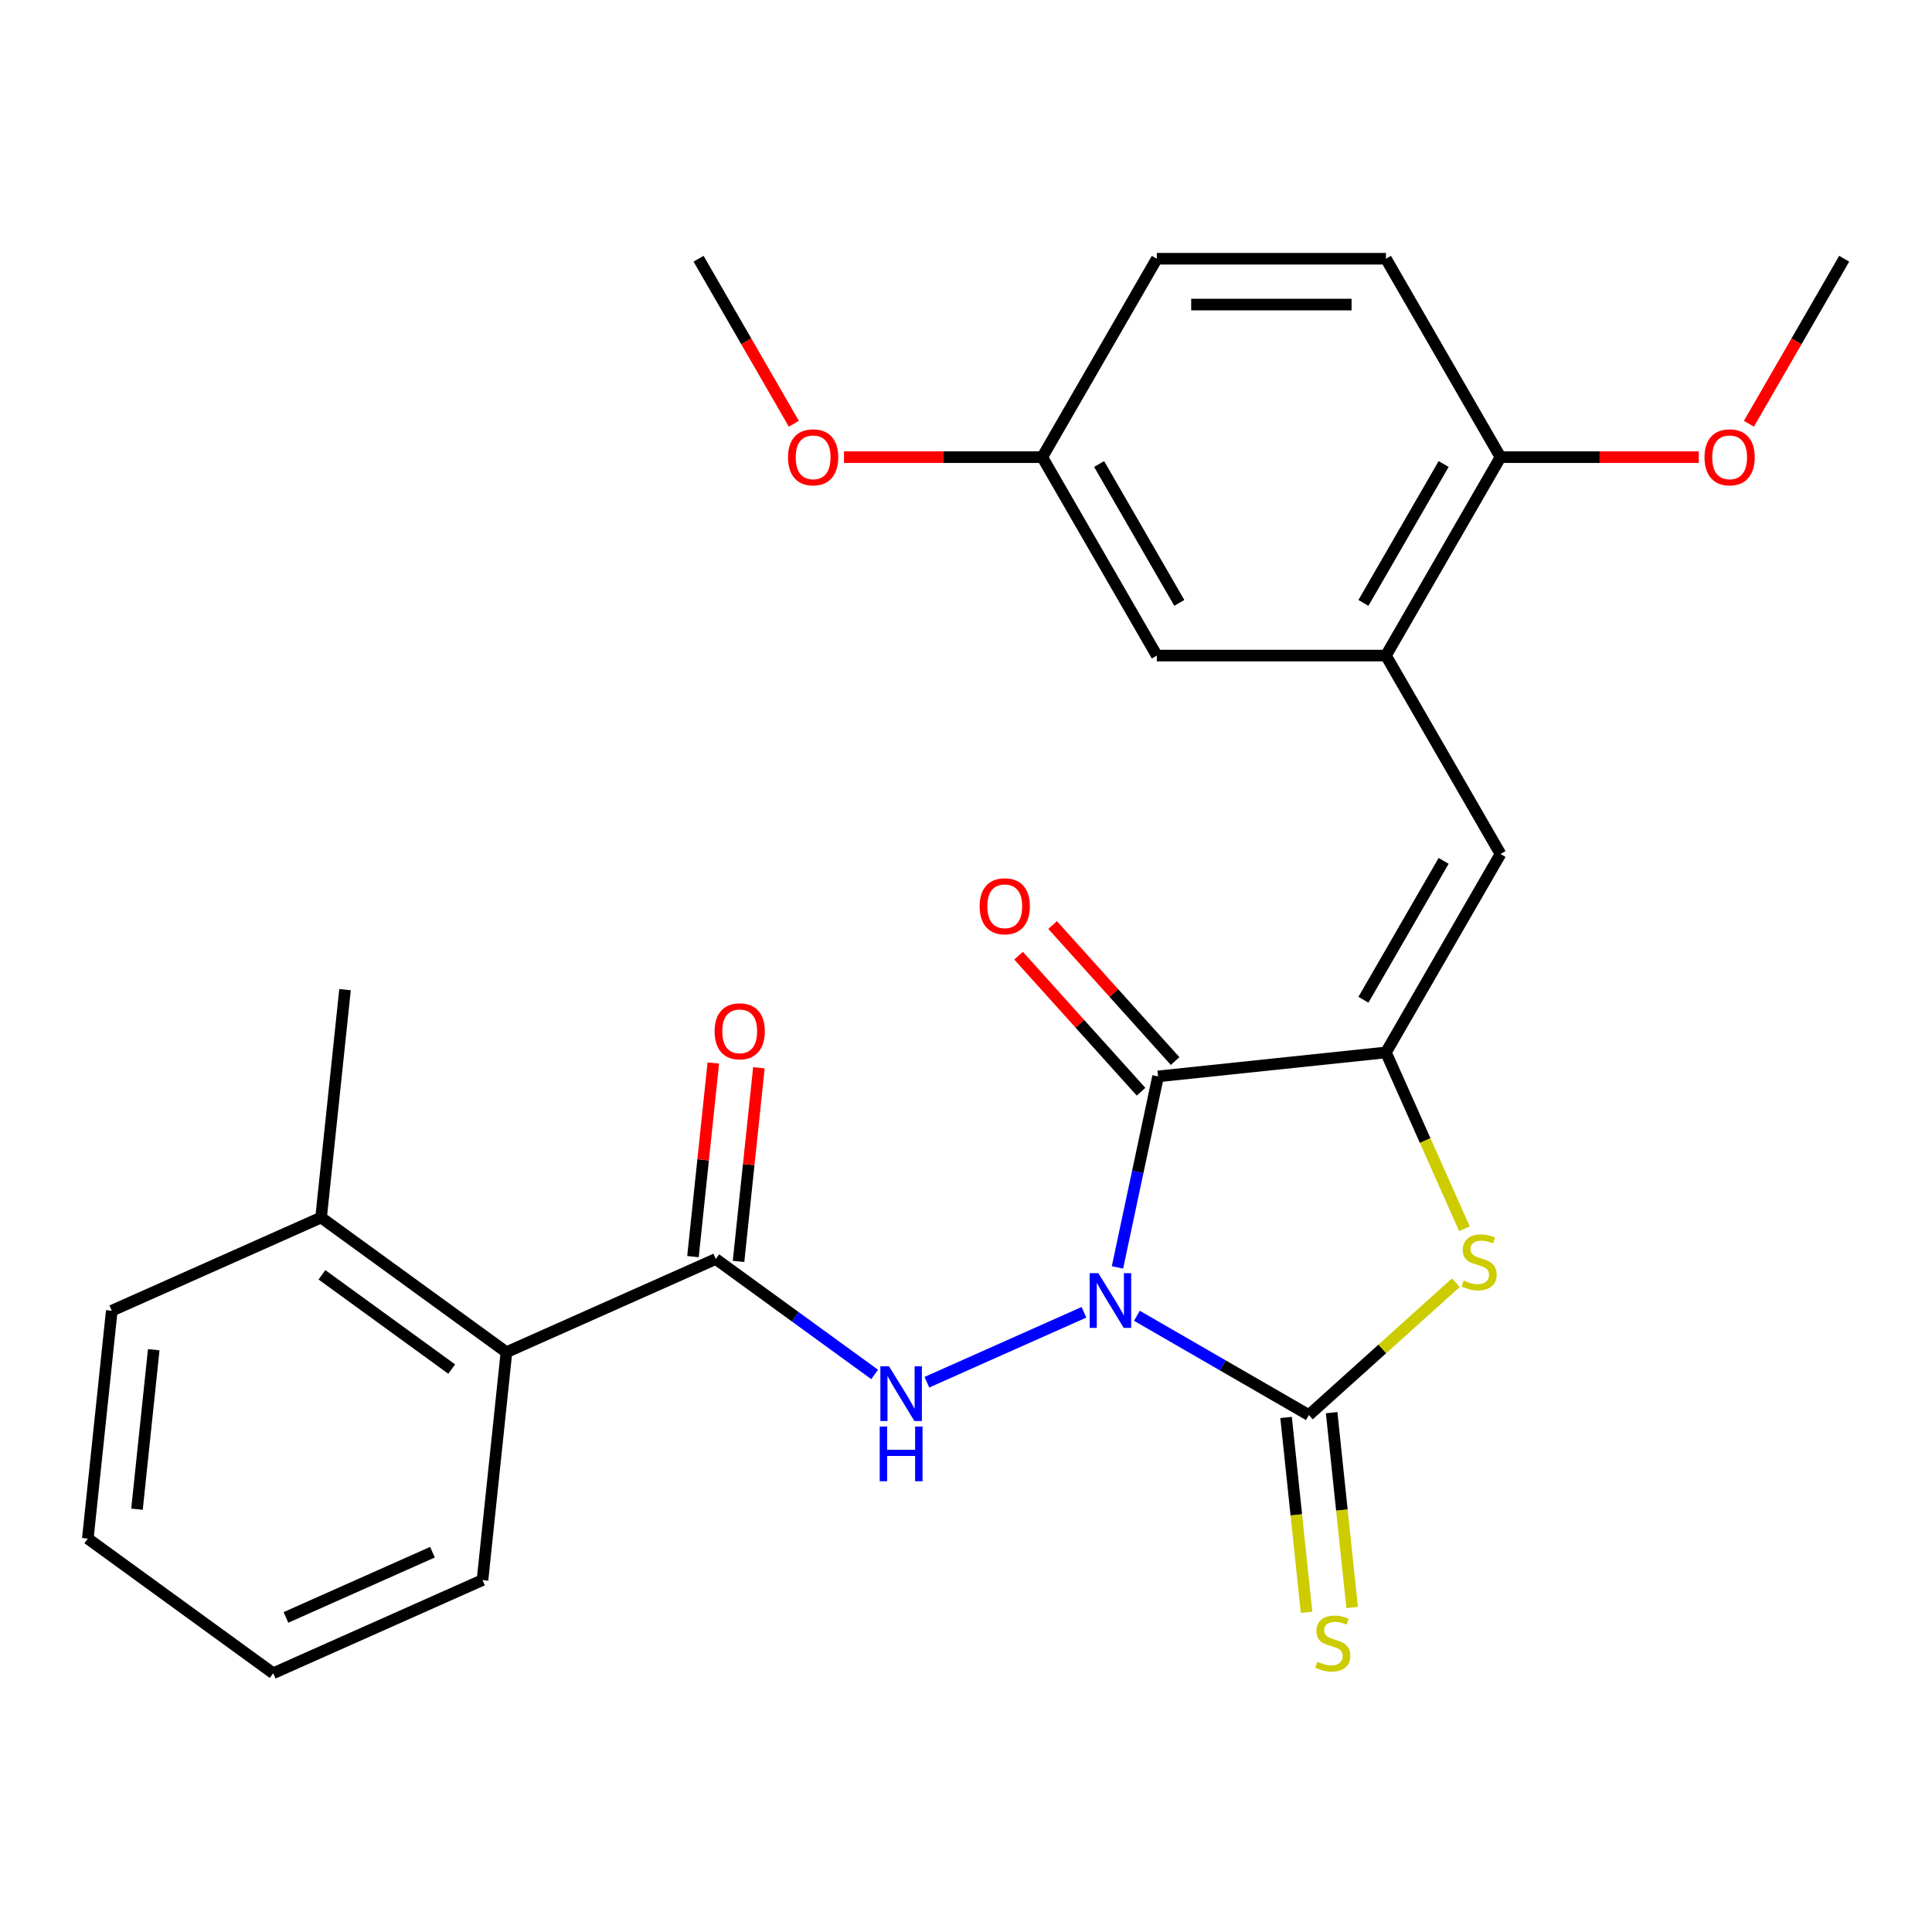 <?xml version='1.0' encoding='iso-8859-1'?>
<svg version='1.1' baseProfile='full'
              xmlns='http://www.w3.org/2000/svg'
                      xmlns:rdkit='http://www.rdkit.org/xml'
                      xmlns:xlink='http://www.w3.org/1999/xlink'
                  xml:space='preserve'
width='1000px' height='1000px' viewBox='0 0 1000 1000'>
<!-- END OF HEADER -->
<rect style='opacity:1.0;fill:#FFFFFF;stroke:none' width='1000' height='1000' x='0' y='0'> </rect>
<path class='bond-0' d='M 578.399,656.011 L 588.907,606.573' style='fill:none;fill-rule:evenodd;stroke:#0000FF;stroke-width:6px;stroke-linecap:butt;stroke-linejoin:miter;stroke-opacity:1' />
<path class='bond-0' d='M 588.907,606.573 L 599.416,557.134' style='fill:none;fill-rule:evenodd;stroke:#000000;stroke-width:6px;stroke-linecap:butt;stroke-linejoin:miter;stroke-opacity:1' />
<path class='bond-1' d='M 588.464,681.048 L 632.964,706.74' style='fill:none;fill-rule:evenodd;stroke:#0000FF;stroke-width:6px;stroke-linecap:butt;stroke-linejoin:miter;stroke-opacity:1' />
<path class='bond-1' d='M 632.964,706.74 L 677.464,732.432' style='fill:none;fill-rule:evenodd;stroke:#000000;stroke-width:6px;stroke-linecap:butt;stroke-linejoin:miter;stroke-opacity:1' />
<path class='bond-4' d='M 561.054,679.238 L 479.749,715.437' style='fill:none;fill-rule:evenodd;stroke:#0000FF;stroke-width:6px;stroke-linecap:butt;stroke-linejoin:miter;stroke-opacity:1' />
<path class='bond-2' d='M 599.416,557.134 L 717.359,544.738' style='fill:none;fill-rule:evenodd;stroke:#000000;stroke-width:6px;stroke-linecap:butt;stroke-linejoin:miter;stroke-opacity:1' />
<path class='bond-10' d='M 608.229,549.199 L 576.532,513.995' style='fill:none;fill-rule:evenodd;stroke:#000000;stroke-width:6px;stroke-linecap:butt;stroke-linejoin:miter;stroke-opacity:1' />
<path class='bond-10' d='M 576.532,513.995 L 544.834,478.792' style='fill:none;fill-rule:evenodd;stroke:#FF0000;stroke-width:6px;stroke-linecap:butt;stroke-linejoin:miter;stroke-opacity:1' />
<path class='bond-10' d='M 590.603,565.07 L 558.905,529.866' style='fill:none;fill-rule:evenodd;stroke:#000000;stroke-width:6px;stroke-linecap:butt;stroke-linejoin:miter;stroke-opacity:1' />
<path class='bond-10' d='M 558.905,529.866 L 527.208,494.663' style='fill:none;fill-rule:evenodd;stroke:#FF0000;stroke-width:6px;stroke-linecap:butt;stroke-linejoin:miter;stroke-opacity:1' />
<path class='bond-3' d='M 677.464,732.432 L 715.507,698.178' style='fill:none;fill-rule:evenodd;stroke:#000000;stroke-width:6px;stroke-linecap:butt;stroke-linejoin:miter;stroke-opacity:1' />
<path class='bond-3' d='M 715.507,698.178 L 753.551,663.923' style='fill:none;fill-rule:evenodd;stroke:#CCCC00;stroke-width:6px;stroke-linecap:butt;stroke-linejoin:miter;stroke-opacity:1' />
<path class='bond-9' d='M 665.669,733.672 L 670.97,784.101' style='fill:none;fill-rule:evenodd;stroke:#000000;stroke-width:6px;stroke-linecap:butt;stroke-linejoin:miter;stroke-opacity:1' />
<path class='bond-9' d='M 670.97,784.101 L 676.27,834.531' style='fill:none;fill-rule:evenodd;stroke:#CCCC00;stroke-width:6px;stroke-linecap:butt;stroke-linejoin:miter;stroke-opacity:1' />
<path class='bond-9' d='M 689.258,731.193 L 694.558,781.622' style='fill:none;fill-rule:evenodd;stroke:#000000;stroke-width:6px;stroke-linecap:butt;stroke-linejoin:miter;stroke-opacity:1' />
<path class='bond-9' d='M 694.558,781.622 L 699.859,832.051' style='fill:none;fill-rule:evenodd;stroke:#CCCC00;stroke-width:6px;stroke-linecap:butt;stroke-linejoin:miter;stroke-opacity:1' />
<path class='bond-6' d='M 717.359,544.738 L 776.656,442.033' style='fill:none;fill-rule:evenodd;stroke:#000000;stroke-width:6px;stroke-linecap:butt;stroke-linejoin:miter;stroke-opacity:1' />
<path class='bond-6' d='M 705.713,517.473 L 747.22,445.58' style='fill:none;fill-rule:evenodd;stroke:#000000;stroke-width:6px;stroke-linecap:butt;stroke-linejoin:miter;stroke-opacity:1' />
<path class='bond-27' d='M 717.359,544.738 L 737.674,590.366' style='fill:none;fill-rule:evenodd;stroke:#000000;stroke-width:6px;stroke-linecap:butt;stroke-linejoin:miter;stroke-opacity:1' />
<path class='bond-27' d='M 737.674,590.366 L 757.989,635.993' style='fill:none;fill-rule:evenodd;stroke:#CCCC00;stroke-width:6px;stroke-linecap:butt;stroke-linejoin:miter;stroke-opacity:1' />
<path class='bond-5' d='M 452.714,711.415 L 411.595,681.54' style='fill:none;fill-rule:evenodd;stroke:#0000FF;stroke-width:6px;stroke-linecap:butt;stroke-linejoin:miter;stroke-opacity:1' />
<path class='bond-5' d='M 411.595,681.54 L 370.475,651.665' style='fill:none;fill-rule:evenodd;stroke:#000000;stroke-width:6px;stroke-linecap:butt;stroke-linejoin:miter;stroke-opacity:1' />
<path class='bond-8' d='M 370.475,651.665 L 262.135,699.901' style='fill:none;fill-rule:evenodd;stroke:#000000;stroke-width:6px;stroke-linecap:butt;stroke-linejoin:miter;stroke-opacity:1' />
<path class='bond-12' d='M 382.269,652.904 L 387.536,602.795' style='fill:none;fill-rule:evenodd;stroke:#000000;stroke-width:6px;stroke-linecap:butt;stroke-linejoin:miter;stroke-opacity:1' />
<path class='bond-12' d='M 387.536,602.795 L 392.803,552.686' style='fill:none;fill-rule:evenodd;stroke:#FF0000;stroke-width:6px;stroke-linecap:butt;stroke-linejoin:miter;stroke-opacity:1' />
<path class='bond-12' d='M 358.681,650.425 L 363.947,600.316' style='fill:none;fill-rule:evenodd;stroke:#000000;stroke-width:6px;stroke-linecap:butt;stroke-linejoin:miter;stroke-opacity:1' />
<path class='bond-12' d='M 363.947,600.316 L 369.214,550.207' style='fill:none;fill-rule:evenodd;stroke:#FF0000;stroke-width:6px;stroke-linecap:butt;stroke-linejoin:miter;stroke-opacity:1' />
<path class='bond-7' d='M 776.656,442.033 L 717.359,339.329' style='fill:none;fill-rule:evenodd;stroke:#000000;stroke-width:6px;stroke-linecap:butt;stroke-linejoin:miter;stroke-opacity:1' />
<path class='bond-11' d='M 717.359,339.329 L 776.656,236.624' style='fill:none;fill-rule:evenodd;stroke:#000000;stroke-width:6px;stroke-linecap:butt;stroke-linejoin:miter;stroke-opacity:1' />
<path class='bond-11' d='M 705.713,312.064 L 747.22,240.171' style='fill:none;fill-rule:evenodd;stroke:#000000;stroke-width:6px;stroke-linecap:butt;stroke-linejoin:miter;stroke-opacity:1' />
<path class='bond-13' d='M 717.359,339.329 L 598.766,339.329' style='fill:none;fill-rule:evenodd;stroke:#000000;stroke-width:6px;stroke-linecap:butt;stroke-linejoin:miter;stroke-opacity:1' />
<path class='bond-14' d='M 262.135,699.901 L 166.191,630.194' style='fill:none;fill-rule:evenodd;stroke:#000000;stroke-width:6px;stroke-linecap:butt;stroke-linejoin:miter;stroke-opacity:1' />
<path class='bond-14' d='M 233.802,708.634 L 166.641,659.839' style='fill:none;fill-rule:evenodd;stroke:#000000;stroke-width:6px;stroke-linecap:butt;stroke-linejoin:miter;stroke-opacity:1' />
<path class='bond-20' d='M 262.135,699.901 L 249.739,817.844' style='fill:none;fill-rule:evenodd;stroke:#000000;stroke-width:6px;stroke-linecap:butt;stroke-linejoin:miter;stroke-opacity:1' />
<path class='bond-15' d='M 776.656,236.624 L 717.359,133.92' style='fill:none;fill-rule:evenodd;stroke:#000000;stroke-width:6px;stroke-linecap:butt;stroke-linejoin:miter;stroke-opacity:1' />
<path class='bond-18' d='M 776.656,236.624 L 827.97,236.624' style='fill:none;fill-rule:evenodd;stroke:#000000;stroke-width:6px;stroke-linecap:butt;stroke-linejoin:miter;stroke-opacity:1' />
<path class='bond-18' d='M 827.97,236.624 L 879.284,236.624' style='fill:none;fill-rule:evenodd;stroke:#FF0000;stroke-width:6px;stroke-linecap:butt;stroke-linejoin:miter;stroke-opacity:1' />
<path class='bond-16' d='M 598.766,339.329 L 539.47,236.624' style='fill:none;fill-rule:evenodd;stroke:#000000;stroke-width:6px;stroke-linecap:butt;stroke-linejoin:miter;stroke-opacity:1' />
<path class='bond-16' d='M 610.413,312.064 L 568.905,240.171' style='fill:none;fill-rule:evenodd;stroke:#000000;stroke-width:6px;stroke-linecap:butt;stroke-linejoin:miter;stroke-opacity:1' />
<path class='bond-21' d='M 166.191,630.194 L 178.587,512.25' style='fill:none;fill-rule:evenodd;stroke:#000000;stroke-width:6px;stroke-linecap:butt;stroke-linejoin:miter;stroke-opacity:1' />
<path class='bond-22' d='M 166.191,630.194 L 57.851,678.43' style='fill:none;fill-rule:evenodd;stroke:#000000;stroke-width:6px;stroke-linecap:butt;stroke-linejoin:miter;stroke-opacity:1' />
<path class='bond-29' d='M 717.359,133.92 L 598.766,133.92' style='fill:none;fill-rule:evenodd;stroke:#000000;stroke-width:6px;stroke-linecap:butt;stroke-linejoin:miter;stroke-opacity:1' />
<path class='bond-29' d='M 699.57,157.638 L 616.555,157.638' style='fill:none;fill-rule:evenodd;stroke:#000000;stroke-width:6px;stroke-linecap:butt;stroke-linejoin:miter;stroke-opacity:1' />
<path class='bond-17' d='M 539.47,236.624 L 598.766,133.92' style='fill:none;fill-rule:evenodd;stroke:#000000;stroke-width:6px;stroke-linecap:butt;stroke-linejoin:miter;stroke-opacity:1' />
<path class='bond-19' d='M 539.47,236.624 L 488.156,236.624' style='fill:none;fill-rule:evenodd;stroke:#000000;stroke-width:6px;stroke-linecap:butt;stroke-linejoin:miter;stroke-opacity:1' />
<path class='bond-19' d='M 488.156,236.624 L 436.841,236.624' style='fill:none;fill-rule:evenodd;stroke:#FF0000;stroke-width:6px;stroke-linecap:butt;stroke-linejoin:miter;stroke-opacity:1' />
<path class='bond-23' d='M 905.228,219.339 L 929.887,176.629' style='fill:none;fill-rule:evenodd;stroke:#FF0000;stroke-width:6px;stroke-linecap:butt;stroke-linejoin:miter;stroke-opacity:1' />
<path class='bond-23' d='M 929.887,176.629 L 954.545,133.92' style='fill:none;fill-rule:evenodd;stroke:#000000;stroke-width:6px;stroke-linecap:butt;stroke-linejoin:miter;stroke-opacity:1' />
<path class='bond-24' d='M 410.897,219.339 L 386.239,176.629' style='fill:none;fill-rule:evenodd;stroke:#FF0000;stroke-width:6px;stroke-linecap:butt;stroke-linejoin:miter;stroke-opacity:1' />
<path class='bond-24' d='M 386.239,176.629 L 361.58,133.92' style='fill:none;fill-rule:evenodd;stroke:#000000;stroke-width:6px;stroke-linecap:butt;stroke-linejoin:miter;stroke-opacity:1' />
<path class='bond-25' d='M 249.739,817.844 L 141.398,866.08' style='fill:none;fill-rule:evenodd;stroke:#000000;stroke-width:6px;stroke-linecap:butt;stroke-linejoin:miter;stroke-opacity:1' />
<path class='bond-25' d='M 223.84,803.412 L 148.002,837.177' style='fill:none;fill-rule:evenodd;stroke:#000000;stroke-width:6px;stroke-linecap:butt;stroke-linejoin:miter;stroke-opacity:1' />
<path class='bond-28' d='M 57.851,678.43 L 45.455,796.373' style='fill:none;fill-rule:evenodd;stroke:#000000;stroke-width:6px;stroke-linecap:butt;stroke-linejoin:miter;stroke-opacity:1' />
<path class='bond-28' d='M 79.58,698.601 L 70.903,781.161' style='fill:none;fill-rule:evenodd;stroke:#000000;stroke-width:6px;stroke-linecap:butt;stroke-linejoin:miter;stroke-opacity:1' />
<path class='bond-26' d='M 141.398,866.08 L 45.455,796.373' style='fill:none;fill-rule:evenodd;stroke:#000000;stroke-width:6px;stroke-linecap:butt;stroke-linejoin:miter;stroke-opacity:1' />
<path  class='atom-0' d='M 568.499 658.976
L 577.779 673.976
Q 578.699 675.456, 580.179 678.136
Q 581.659 680.816, 581.739 680.976
L 581.739 658.976
L 585.499 658.976
L 585.499 687.296
L 581.619 687.296
L 571.659 670.896
Q 570.499 668.976, 569.259 666.776
Q 568.059 664.576, 567.699 663.896
L 567.699 687.296
L 564.019 687.296
L 564.019 658.976
L 568.499 658.976
' fill='#0000FF'/>
<path  class='atom-4' d='M 757.595 662.798
Q 757.915 662.918, 759.235 663.478
Q 760.555 664.038, 761.995 664.398
Q 763.475 664.718, 764.915 664.718
Q 767.595 664.718, 769.155 663.438
Q 770.715 662.118, 770.715 659.838
Q 770.715 658.278, 769.915 657.318
Q 769.155 656.358, 767.955 655.838
Q 766.755 655.318, 764.755 654.718
Q 762.235 653.958, 760.715 653.238
Q 759.235 652.518, 758.155 650.998
Q 757.115 649.478, 757.115 646.918
Q 757.115 643.358, 759.515 641.158
Q 761.955 638.958, 766.755 638.958
Q 770.035 638.958, 773.755 640.518
L 772.835 643.598
Q 769.435 642.198, 766.875 642.198
Q 764.115 642.198, 762.595 643.358
Q 761.075 644.478, 761.115 646.438
Q 761.115 647.958, 761.875 648.878
Q 762.675 649.798, 763.795 650.318
Q 764.955 650.838, 766.875 651.438
Q 769.435 652.238, 770.955 653.038
Q 772.475 653.838, 773.555 655.478
Q 774.675 657.078, 774.675 659.838
Q 774.675 663.758, 772.035 665.878
Q 769.435 667.958, 765.075 667.958
Q 762.555 667.958, 760.635 667.398
Q 758.755 666.878, 756.515 665.958
L 757.595 662.798
' fill='#CCCC00'/>
<path  class='atom-5' d='M 460.159 707.212
L 469.439 722.212
Q 470.359 723.692, 471.839 726.372
Q 473.319 729.052, 473.399 729.212
L 473.399 707.212
L 477.159 707.212
L 477.159 735.532
L 473.279 735.532
L 463.319 719.132
Q 462.159 717.212, 460.919 715.012
Q 459.719 712.812, 459.359 712.132
L 459.359 735.532
L 455.679 735.532
L 455.679 707.212
L 460.159 707.212
' fill='#0000FF'/>
<path  class='atom-5' d='M 455.339 738.364
L 459.179 738.364
L 459.179 750.404
L 473.659 750.404
L 473.659 738.364
L 477.499 738.364
L 477.499 766.684
L 473.659 766.684
L 473.659 753.604
L 459.179 753.604
L 459.179 766.684
L 455.339 766.684
L 455.339 738.364
' fill='#0000FF'/>
<path  class='atom-10' d='M 681.86 860.096
Q 682.18 860.216, 683.5 860.776
Q 684.82 861.336, 686.26 861.696
Q 687.74 862.016, 689.18 862.016
Q 691.86 862.016, 693.42 860.736
Q 694.98 859.416, 694.98 857.136
Q 694.98 855.576, 694.18 854.616
Q 693.42 853.656, 692.22 853.136
Q 691.02 852.616, 689.02 852.016
Q 686.5 851.256, 684.98 850.536
Q 683.5 849.816, 682.42 848.296
Q 681.38 846.776, 681.38 844.216
Q 681.38 840.656, 683.78 838.456
Q 686.22 836.256, 691.02 836.256
Q 694.3 836.256, 698.02 837.816
L 697.1 840.896
Q 693.7 839.496, 691.14 839.496
Q 688.38 839.496, 686.86 840.656
Q 685.34 841.776, 685.38 843.736
Q 685.38 845.256, 686.14 846.176
Q 686.94 847.096, 688.06 847.616
Q 689.22 848.136, 691.14 848.736
Q 693.7 849.536, 695.22 850.336
Q 696.74 851.136, 697.82 852.776
Q 698.94 854.376, 698.94 857.136
Q 698.94 861.056, 696.3 863.176
Q 693.7 865.256, 689.34 865.256
Q 686.82 865.256, 684.9 864.696
Q 683.02 864.176, 680.78 863.256
L 681.86 860.096
' fill='#CCCC00'/>
<path  class='atom-11' d='M 507.062 469.083
Q 507.062 462.283, 510.422 458.483
Q 513.782 454.683, 520.062 454.683
Q 526.342 454.683, 529.702 458.483
Q 533.062 462.283, 533.062 469.083
Q 533.062 475.963, 529.662 479.883
Q 526.262 483.763, 520.062 483.763
Q 513.822 483.763, 510.422 479.883
Q 507.062 476.003, 507.062 469.083
M 520.062 480.563
Q 524.382 480.563, 526.702 477.683
Q 529.062 474.763, 529.062 469.083
Q 529.062 463.523, 526.702 460.723
Q 524.382 457.883, 520.062 457.883
Q 515.742 457.883, 513.382 460.683
Q 511.062 463.483, 511.062 469.083
Q 511.062 474.803, 513.382 477.683
Q 515.742 480.563, 520.062 480.563
' fill='#FF0000'/>
<path  class='atom-13' d='M 369.871 533.801
Q 369.871 527.001, 373.231 523.201
Q 376.591 519.401, 382.871 519.401
Q 389.151 519.401, 392.511 523.201
Q 395.871 527.001, 395.871 533.801
Q 395.871 540.681, 392.471 544.601
Q 389.071 548.481, 382.871 548.481
Q 376.631 548.481, 373.231 544.601
Q 369.871 540.721, 369.871 533.801
M 382.871 545.281
Q 387.191 545.281, 389.511 542.401
Q 391.871 539.481, 391.871 533.801
Q 391.871 528.241, 389.511 525.441
Q 387.191 522.601, 382.871 522.601
Q 378.551 522.601, 376.191 525.401
Q 373.871 528.201, 373.871 533.801
Q 373.871 539.521, 376.191 542.401
Q 378.551 545.281, 382.871 545.281
' fill='#FF0000'/>
<path  class='atom-19' d='M 882.249 236.704
Q 882.249 229.904, 885.609 226.104
Q 888.969 222.304, 895.249 222.304
Q 901.529 222.304, 904.889 226.104
Q 908.249 229.904, 908.249 236.704
Q 908.249 243.584, 904.849 247.504
Q 901.449 251.384, 895.249 251.384
Q 889.009 251.384, 885.609 247.504
Q 882.249 243.624, 882.249 236.704
M 895.249 248.184
Q 899.569 248.184, 901.889 245.304
Q 904.249 242.384, 904.249 236.704
Q 904.249 231.144, 901.889 228.344
Q 899.569 225.504, 895.249 225.504
Q 890.929 225.504, 888.569 228.304
Q 886.249 231.104, 886.249 236.704
Q 886.249 242.424, 888.569 245.304
Q 890.929 248.184, 895.249 248.184
' fill='#FF0000'/>
<path  class='atom-20' d='M 407.877 236.704
Q 407.877 229.904, 411.237 226.104
Q 414.597 222.304, 420.877 222.304
Q 427.157 222.304, 430.517 226.104
Q 433.877 229.904, 433.877 236.704
Q 433.877 243.584, 430.477 247.504
Q 427.077 251.384, 420.877 251.384
Q 414.637 251.384, 411.237 247.504
Q 407.877 243.624, 407.877 236.704
M 420.877 248.184
Q 425.197 248.184, 427.517 245.304
Q 429.877 242.384, 429.877 236.704
Q 429.877 231.144, 427.517 228.344
Q 425.197 225.504, 420.877 225.504
Q 416.557 225.504, 414.197 228.304
Q 411.877 231.104, 411.877 236.704
Q 411.877 242.424, 414.197 245.304
Q 416.557 248.184, 420.877 248.184
' fill='#FF0000'/>
</svg>
